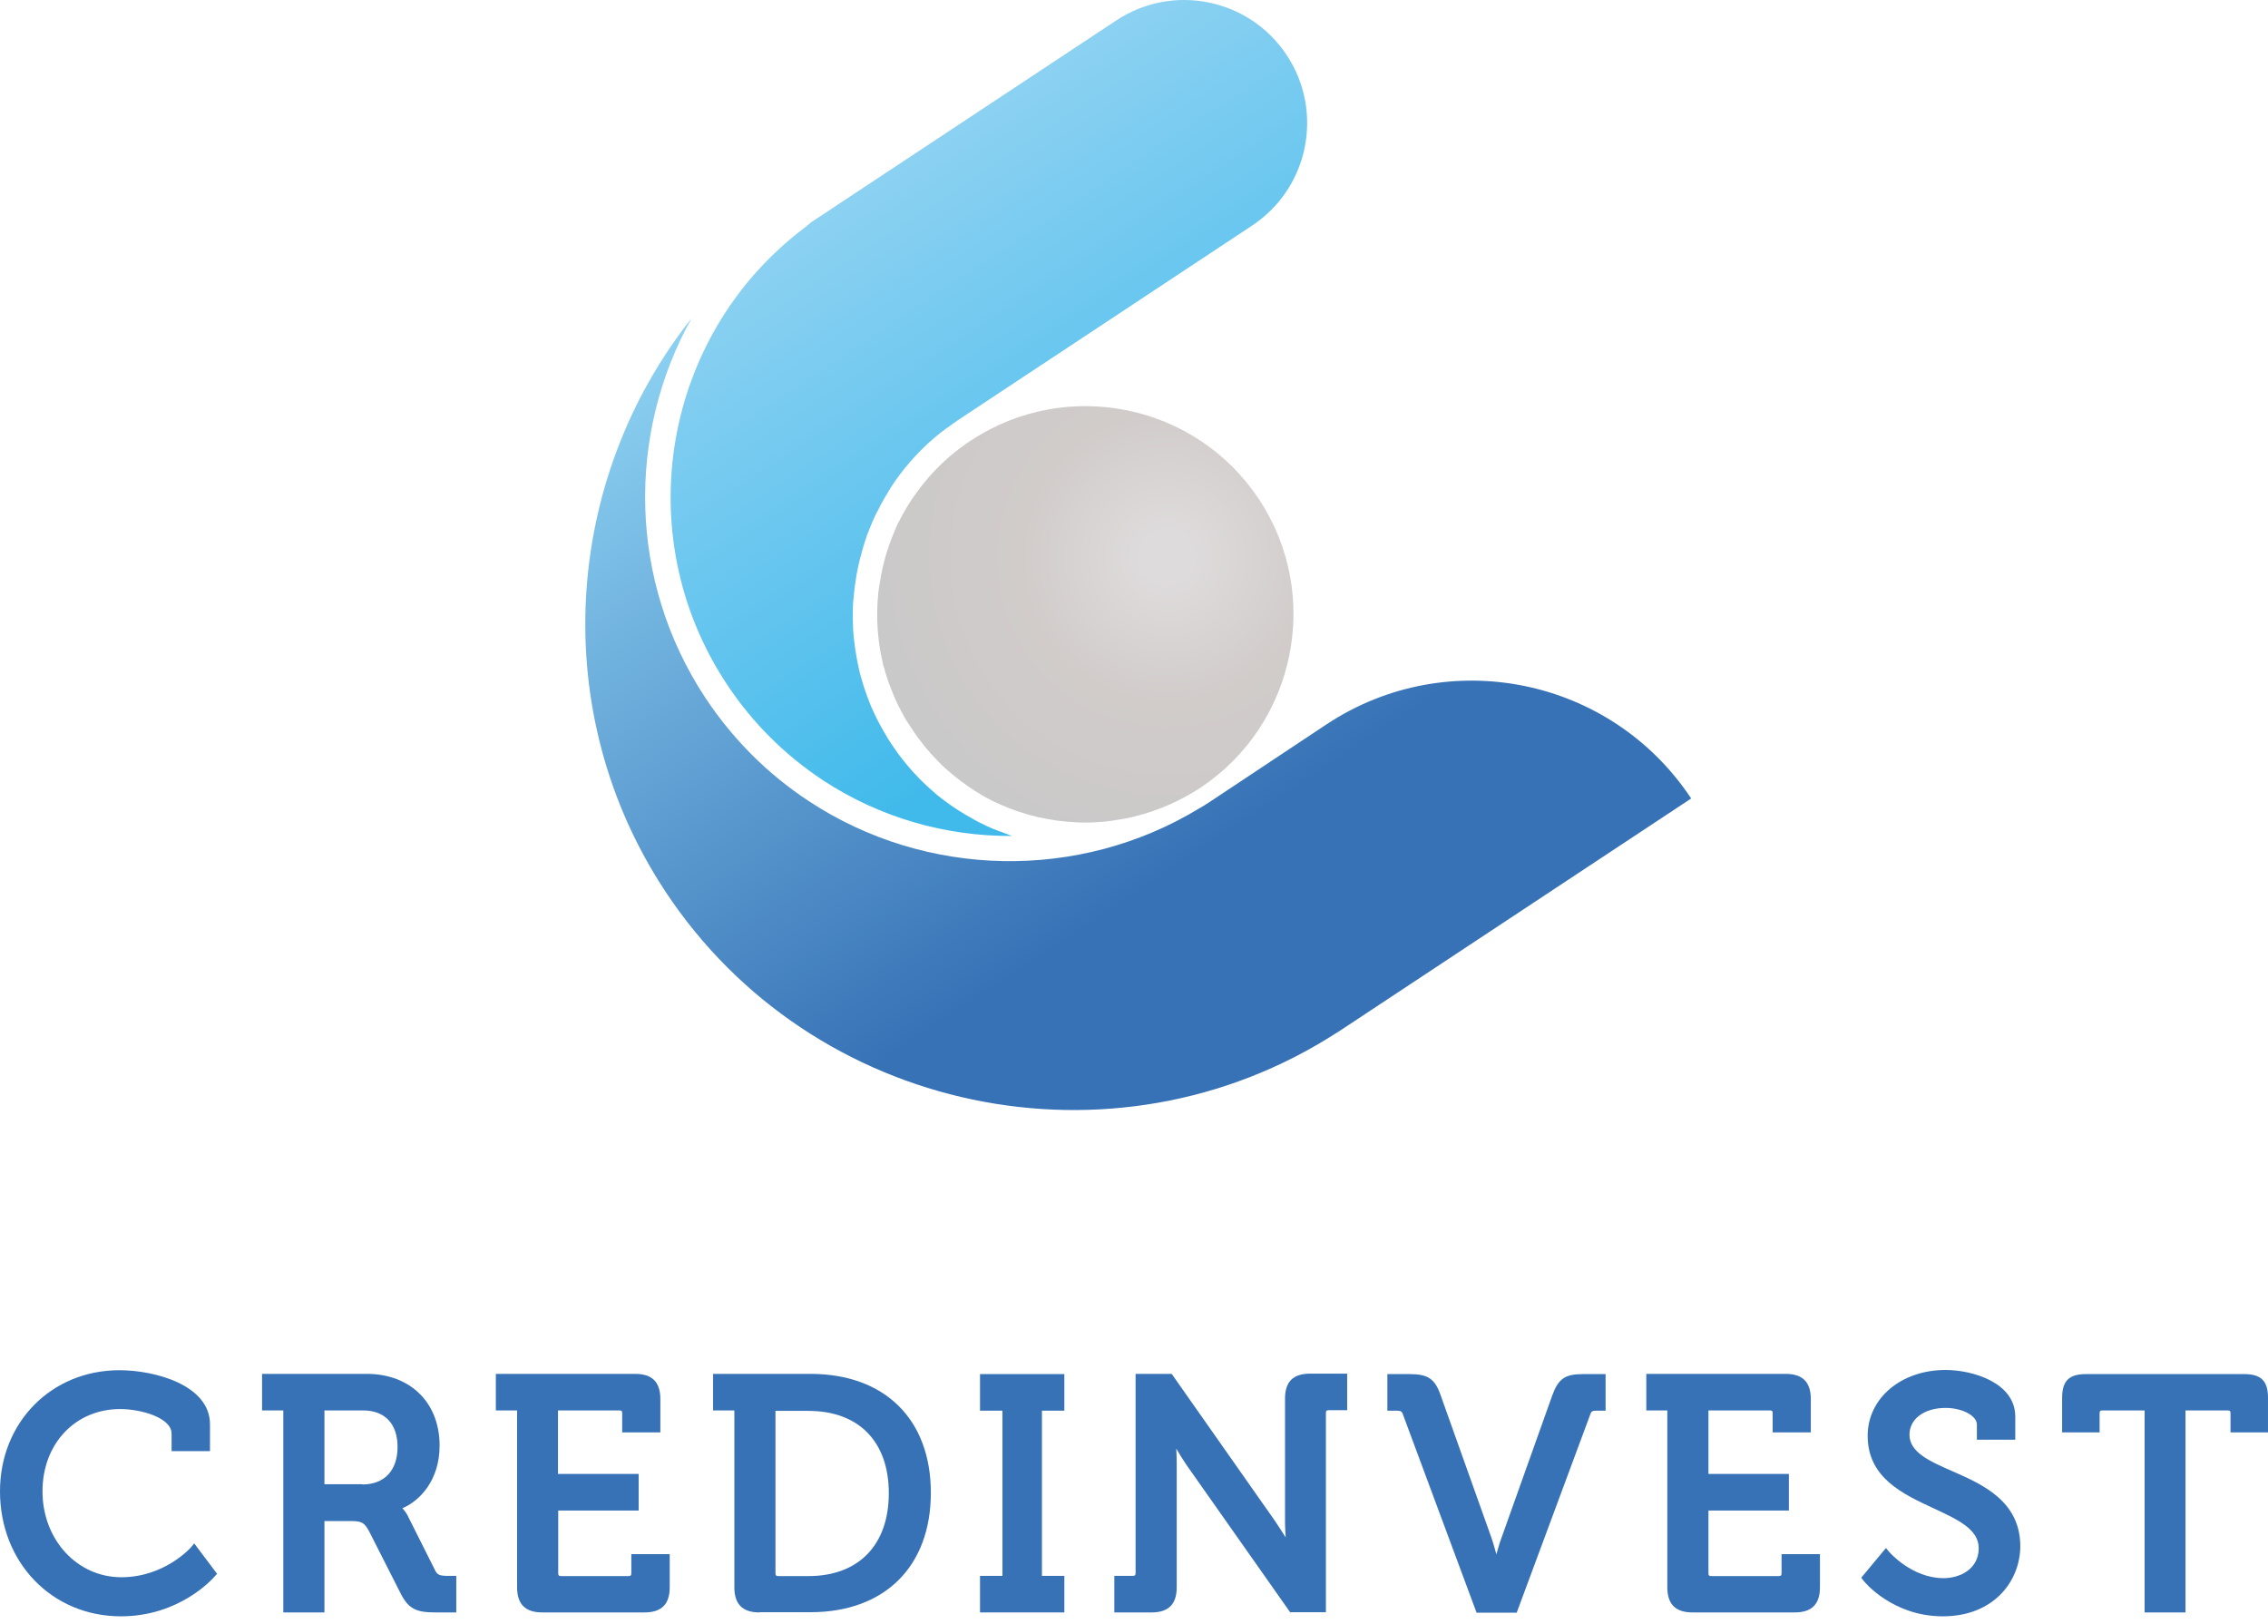 <svg width="155" height="111" viewBox="0 0 155 111" fill="none" xmlns="http://www.w3.org/2000/svg">
<path d="M8.261 110.455C3.56 110.455 0 106.785 0 101.913C0 97.197 3.514 93.637 8.167 93.637C10.556 93.637 14.351 94.636 14.351 97.338V99.165H11.727V97.978C11.727 96.885 9.65 96.291 8.214 96.291C5.138 96.291 2.904 98.665 2.904 101.913C2.904 105.208 5.262 107.784 8.292 107.784C11.243 107.784 13.023 105.77 13.039 105.754L13.273 105.473L14.835 107.55L14.679 107.722C14.569 107.847 12.305 110.455 8.261 110.455Z" fill="#3771B6"/>
<path d="M29.794 110.189C28.482 110.189 27.92 109.986 27.358 108.846L25.218 104.63C24.89 104.037 24.718 103.943 23.922 103.943H22.173V110.189H19.362V96.385H17.91V93.887H25.062C28.045 93.887 30.043 95.854 30.043 98.79C30.043 101.195 28.654 102.585 27.498 103.069C27.623 103.194 27.748 103.365 27.857 103.568L29.747 107.332C29.887 107.613 30.043 107.691 30.606 107.691H31.183V110.189H29.794ZM24.765 101.445C26.265 101.445 27.17 100.492 27.17 98.884C27.17 97.306 26.311 96.385 24.812 96.385H22.173V101.429H24.765V101.445Z" fill="#3771B6"/>
<path d="M37.057 110.189C35.901 110.189 35.339 109.627 35.339 108.472V96.385H33.887V93.887H43.412C44.568 93.887 45.13 94.449 45.13 95.604V97.884H42.522V96.588C42.522 96.432 42.491 96.385 42.319 96.385H38.134V100.726H43.646V103.225H38.15V107.503C38.15 107.66 38.197 107.706 38.353 107.706H42.944C43.1 107.706 43.147 107.66 43.147 107.503V106.207H45.77V108.472C45.77 109.627 45.208 110.189 44.052 110.189H37.057Z" fill="#3771B6"/>
<path d="M51.904 110.189C50.749 110.189 50.187 109.627 50.187 108.472V96.385H48.734V93.887H55.387C60.462 93.887 63.616 96.994 63.616 102.007C63.616 107.051 60.462 110.174 55.387 110.174H51.904V110.189ZM52.997 107.503C52.997 107.66 53.044 107.706 53.2 107.706H55.246C58.681 107.706 60.743 105.583 60.743 102.038C60.743 98.509 58.681 96.416 55.246 96.416H52.997V107.503Z" fill="#3771B6"/>
<path d="M66.977 110.189V107.691H68.507V96.401H66.977V93.902H72.739V96.401H71.208V107.691H72.739V110.189H66.977Z" fill="#3771B6"/>
<path d="M88.18 110.189L81.091 100.117C80.856 99.774 80.607 99.368 80.388 98.993C80.404 99.305 80.419 99.649 80.419 99.945V108.472C80.419 109.627 79.857 110.189 78.702 110.189H76.156V107.691H77.406C77.562 107.691 77.609 107.644 77.609 107.488V93.887H80.076L87.15 103.959C87.384 104.302 87.634 104.708 87.868 105.067C87.852 104.755 87.821 104.412 87.821 104.115V95.589C87.821 94.418 88.368 93.871 89.554 93.871H92.069V96.37H90.819C90.663 96.37 90.616 96.401 90.616 96.573V110.174H88.18V110.189Z" fill="#3771B6"/>
<path d="M100.906 110.189L95.894 96.698C95.816 96.448 95.738 96.401 95.425 96.401H94.816V93.902H96.347C97.596 93.902 98.08 94.23 98.47 95.386L101.921 105.067C102.046 105.411 102.156 105.833 102.265 106.223C102.374 105.848 102.484 105.427 102.624 105.067L106.075 95.386C106.497 94.215 106.95 93.902 108.199 93.902H109.729V96.401H109.12C108.808 96.401 108.745 96.448 108.667 96.698L103.655 110.205H100.906V110.189Z" fill="#3771B6"/>
<path d="M115.666 110.189C114.511 110.189 113.948 109.627 113.948 108.472V96.385H112.512V93.887H122.037C123.193 93.887 123.755 94.449 123.755 95.604V97.884H121.147V96.588C121.147 96.432 121.116 96.385 120.944 96.385H116.759V100.726H122.256V103.225H116.759V107.503C116.759 107.66 116.806 107.706 116.962 107.706H121.553C121.709 107.706 121.756 107.66 121.756 107.503V106.207H124.38V108.472C124.38 109.627 123.817 110.189 122.662 110.189H115.666Z" fill="#3771B6"/>
<path d="M132.778 110.455C129.342 110.455 127.422 108.112 127.344 108.003L127.203 107.816L128.89 105.786L129.108 106.051C129.124 106.067 130.654 107.847 132.825 107.847C133.98 107.847 135.23 107.207 135.23 105.801C135.23 104.505 133.809 103.849 132.169 103.084C130.045 102.1 127.64 100.992 127.64 98.118C127.64 95.557 129.92 93.621 132.965 93.621C134.808 93.621 137.728 94.48 137.728 96.807V98.384H135.105V97.353C135.105 96.744 134.105 96.213 132.965 96.213C131.513 96.213 130.498 96.963 130.498 98.04C130.498 99.243 131.857 99.852 133.434 100.539C135.495 101.444 138.072 102.584 138.072 105.676C138.056 108.065 136.245 110.455 132.778 110.455Z" fill="#3771B6"/>
<path d="M146.567 110.189V96.385H143.694C143.537 96.385 143.491 96.416 143.491 96.588V97.884H140.93V95.526C140.93 94.371 141.398 93.902 142.554 93.902H153.375C154.531 93.902 154.999 94.371 154.999 95.526V97.884H152.438V96.588C152.438 96.432 152.407 96.385 152.235 96.385H149.362V110.189H146.567Z" fill="#3771B6"/>
<path d="M45.495 60.953C55.52 76.1 76.086 80.425 91.358 70.572C91.358 70.572 91.639 70.4 91.701 70.353L115.578 54.566C110.097 46.29 98.947 44.026 90.671 49.491L82.676 54.8C82.442 54.956 82.192 55.113 81.942 55.253C73.759 60.219 63.297 60.032 55.286 54.754C52.46 52.895 50.086 50.522 48.212 47.695C42.934 39.7 42.84 29.675 47.26 21.758C38.515 32.767 37.359 48.663 45.495 60.953Z" fill="url(#paint0_linear)"/>
<path d="M49.665 46.743C51.398 49.367 53.615 51.584 56.239 53.318C60.127 55.879 64.656 57.159 69.169 57.128C69.106 57.112 69.059 57.097 68.997 57.065C68.872 57.019 68.747 56.972 68.622 56.925C68.513 56.878 68.403 56.831 68.278 56.8C68.154 56.753 68.044 56.706 67.919 56.659C67.81 56.612 67.701 56.566 67.591 56.519C67.466 56.472 67.357 56.41 67.232 56.347C67.123 56.3 67.014 56.238 66.904 56.191C66.779 56.128 66.67 56.066 66.561 56.004C66.451 55.941 66.342 55.879 66.233 55.816C66.108 55.754 66.014 55.691 65.905 55.629C65.811 55.566 65.718 55.504 65.624 55.457C65.624 55.457 65.358 55.285 65.265 55.223C65.171 55.16 65.077 55.098 64.984 55.035C64.984 55.035 64.718 54.848 64.64 54.785C64.562 54.723 64.25 54.489 64.25 54.489C64.172 54.426 64.109 54.38 64.031 54.317C63.953 54.255 63.656 53.989 63.656 53.989C63.594 53.927 63.516 53.864 63.453 53.802C63.36 53.724 63.282 53.646 63.203 53.568C63.203 53.568 62.954 53.333 62.891 53.271C62.813 53.193 62.719 53.099 62.641 53.005C62.641 53.005 62.407 52.755 62.36 52.709C62.267 52.599 62.173 52.49 62.079 52.381C62.079 52.381 61.892 52.162 61.845 52.1C61.736 51.975 61.642 51.85 61.548 51.725C61.548 51.725 61.392 51.522 61.361 51.475C61.205 51.256 61.048 51.038 60.908 50.819C60.752 50.6 60.611 50.366 60.486 50.132C60.455 50.085 60.346 49.898 60.346 49.898C60.252 49.726 60.158 49.586 60.096 49.445C60.065 49.367 59.94 49.148 59.94 49.148C59.862 48.992 59.799 48.867 59.737 48.727C59.706 48.649 59.596 48.414 59.596 48.414L59.565 48.352C59.518 48.243 59.471 48.133 59.425 48.008C59.393 47.93 59.362 47.837 59.331 47.758C59.331 47.758 59.19 47.399 59.159 47.29C59.128 47.196 59.019 46.868 59.019 46.868C58.987 46.759 58.956 46.65 58.925 46.556C58.894 46.462 58.8 46.119 58.8 46.119C58.769 46.01 58.737 45.916 58.722 45.807C58.706 45.713 58.644 45.447 58.644 45.447C58.612 45.276 58.581 45.166 58.566 45.057C58.55 44.963 58.503 44.698 58.503 44.698C58.472 44.542 58.456 44.432 58.441 44.307C58.425 44.182 58.41 44.058 58.394 43.933C58.378 43.792 58.363 43.683 58.347 43.558C58.331 43.433 58.331 43.308 58.316 43.183C58.3 43.058 58.3 42.933 58.3 42.808C58.3 42.683 58.285 42.543 58.285 42.418C58.285 42.293 58.285 42.184 58.285 42.059C58.285 41.918 58.285 41.793 58.285 41.653C58.285 41.544 58.285 41.419 58.3 41.309C58.3 41.169 58.316 41.044 58.331 40.903C58.347 40.794 58.347 40.669 58.363 40.56C58.378 40.419 58.394 40.294 58.41 40.154C58.425 40.044 58.441 39.935 58.456 39.826C58.472 39.685 58.503 39.545 58.519 39.404C58.534 39.295 58.55 39.186 58.581 39.076C58.612 38.936 58.628 38.795 58.659 38.67L58.737 38.342C58.769 38.202 58.8 38.061 58.847 37.936L58.925 37.624C58.972 37.483 59.003 37.343 59.05 37.202C59.081 37.093 59.112 36.999 59.143 36.906C59.19 36.765 59.237 36.625 59.284 36.484L59.378 36.265C59.456 36.078 59.502 35.938 59.565 35.797L59.674 35.547C59.737 35.407 59.799 35.25 59.877 35.11L60.002 34.876C60.08 34.735 60.143 34.579 60.221 34.438L60.346 34.22C60.424 34.064 60.518 33.923 60.611 33.767L60.721 33.58C60.814 33.423 60.908 33.267 61.017 33.111L61.08 33.017C61.22 32.814 61.33 32.643 61.455 32.486L61.501 32.424C62.423 31.206 63.5 30.128 64.718 29.238L64.749 29.223C64.984 29.051 65.218 28.895 65.452 28.723L85.565 15.419C89.438 12.858 90.499 7.642 87.939 3.769C85.377 -0.103 80.162 -1.165 76.289 1.396L55.443 15.184L55.052 15.512C45.277 22.836 42.934 36.562 49.665 46.743Z" fill="url(#paint1_linear)"/>
<path d="M62.327 49.822C62.467 50.025 62.592 50.212 62.733 50.415L62.889 50.602C62.998 50.758 63.092 50.868 63.17 50.977L63.357 51.196C63.467 51.321 63.545 51.414 63.623 51.508L63.888 51.789C63.966 51.867 64.029 51.945 64.107 52.023C64.154 52.07 64.388 52.304 64.388 52.304C64.466 52.367 64.528 52.445 64.607 52.507L64.919 52.773C64.997 52.835 65.059 52.898 65.138 52.96C65.2 53.007 65.606 53.335 65.668 53.382C65.731 53.429 65.934 53.569 65.934 53.569C66.059 53.663 66.137 53.71 66.215 53.772C66.293 53.819 66.496 53.96 66.496 53.96C66.59 54.022 66.683 54.085 66.793 54.147C66.886 54.209 66.98 54.256 67.074 54.319C67.183 54.381 67.277 54.444 67.371 54.491C67.464 54.538 67.573 54.6 67.667 54.647C67.776 54.709 67.87 54.756 67.98 54.803C68.089 54.85 68.183 54.897 68.292 54.944C68.385 54.99 68.495 55.037 68.588 55.068C68.698 55.115 68.807 55.162 68.916 55.209C69.01 55.256 69.12 55.287 69.213 55.318C69.323 55.365 69.432 55.396 69.557 55.443C69.65 55.474 69.76 55.506 69.853 55.537C69.963 55.568 70.088 55.615 70.197 55.646C70.291 55.677 70.4 55.709 70.494 55.724C70.618 55.755 70.728 55.787 70.853 55.818C70.947 55.849 71.04 55.865 71.15 55.88C71.274 55.912 71.399 55.927 71.524 55.959C71.618 55.974 71.712 55.99 71.805 56.005C71.93 56.021 72.055 56.052 72.18 56.068C72.274 56.083 72.368 56.099 72.461 56.099C72.586 56.115 72.727 56.13 72.852 56.146L73.117 56.161C73.258 56.177 73.382 56.177 73.507 56.193L73.773 56.208C73.913 56.208 74.038 56.208 74.179 56.208H74.429C74.569 56.208 74.71 56.208 74.85 56.193L75.085 56.177C75.225 56.161 75.381 56.161 75.522 56.146L75.74 56.115C75.897 56.099 76.053 56.083 76.193 56.052L76.381 56.021C76.537 55.99 76.693 55.974 76.865 55.943L77.021 55.912C77.193 55.88 77.365 55.834 77.536 55.802L77.63 55.771C78.942 55.443 80.191 54.928 81.346 54.256C81.596 54.116 81.831 53.96 82.08 53.803C88.576 49.462 90.357 40.64 86.047 34.128C81.737 27.601 72.93 25.789 66.387 30.084C66.137 30.24 65.903 30.411 65.668 30.583C64.591 31.38 63.638 32.332 62.826 33.41L62.795 33.456C62.67 33.628 62.561 33.769 62.467 33.909L62.373 34.034C62.28 34.175 62.202 34.315 62.108 34.44L62.014 34.596C61.936 34.737 61.858 34.862 61.78 35.002L61.671 35.19C61.608 35.315 61.53 35.455 61.468 35.58L61.358 35.783C61.296 35.908 61.234 36.049 61.187 36.174L61.093 36.408C61.046 36.533 60.984 36.658 60.937 36.783L60.843 37.032C60.796 37.157 60.749 37.282 60.718 37.407L60.625 37.673C60.593 37.798 60.547 37.922 60.515 38.047L60.437 38.328C60.406 38.453 60.375 38.578 60.343 38.703C60.328 38.797 60.297 38.891 60.281 38.984C60.25 39.109 60.234 39.234 60.203 39.359C60.187 39.453 60.172 39.547 60.156 39.656C60.141 39.781 60.109 39.906 60.094 40.031C60.078 40.124 60.062 40.234 60.047 40.327C60.031 40.452 60.016 40.562 60.016 40.687C60 40.796 60 40.889 59.984 40.999C59.969 41.124 59.969 41.233 59.969 41.358C59.969 41.467 59.953 41.561 59.953 41.67C59.953 41.795 59.953 41.904 59.953 42.029C59.953 42.139 59.953 42.248 59.953 42.357C59.953 42.467 59.953 42.592 59.969 42.701C59.969 42.81 59.984 42.919 59.984 43.029C60 43.138 60 43.263 60.016 43.372C60.031 43.482 60.031 43.591 60.047 43.7C60.062 43.825 60.078 43.934 60.094 44.044C60.109 44.153 60.156 44.45 60.156 44.45C60.172 44.528 60.187 44.622 60.203 44.7C60.219 44.793 60.25 44.903 60.265 44.996C60.265 44.996 60.328 45.293 60.343 45.371C60.359 45.465 60.39 45.559 60.422 45.637L60.531 46.027C60.562 46.121 60.718 46.605 60.749 46.683C60.781 46.776 60.812 46.87 60.859 46.964C60.859 46.964 60.968 47.261 60.999 47.339C61.046 47.432 61.077 47.526 61.124 47.635L61.28 47.979C61.327 48.088 61.39 48.197 61.437 48.307L61.593 48.603C61.655 48.728 61.733 48.853 61.796 48.978L61.936 49.228C62.061 49.416 62.186 49.619 62.327 49.822Z" fill="url(#paint2_radial)"/>
<defs>
<linearGradient id="paint0_linear" x1="89.739" y1="71.672" x2="53.834" y2="17.405" gradientUnits="userSpaceOnUse">
<stop offset="0.237" stop-color="#3772B6"/>
<stop offset="1" stop-color="#8CD1F2"/>
</linearGradient>
<linearGradient id="paint1_linear" x1="83.569" y1="47.593" x2="60.045" y2="12.038" gradientUnits="userSpaceOnUse">
<stop offset="0.13" stop-color="#40BAEB"/>
<stop offset="1" stop-color="#8CD1F2"/>
</linearGradient>
<radialGradient id="paint2_radial" cx="0" cy="0" r="1" gradientUnits="userSpaceOnUse" gradientTransform="translate(79.737 38.082) rotate(-123.49) scale(22.56)">
<stop offset="0.079" stop-color="#DEDBDC"/>
<stop offset="0.442" stop-color="#D1CCCA"/>
<stop offset="0.872" stop-color="#CAC9C9"/>
</radialGradient>
</defs>
</svg>
